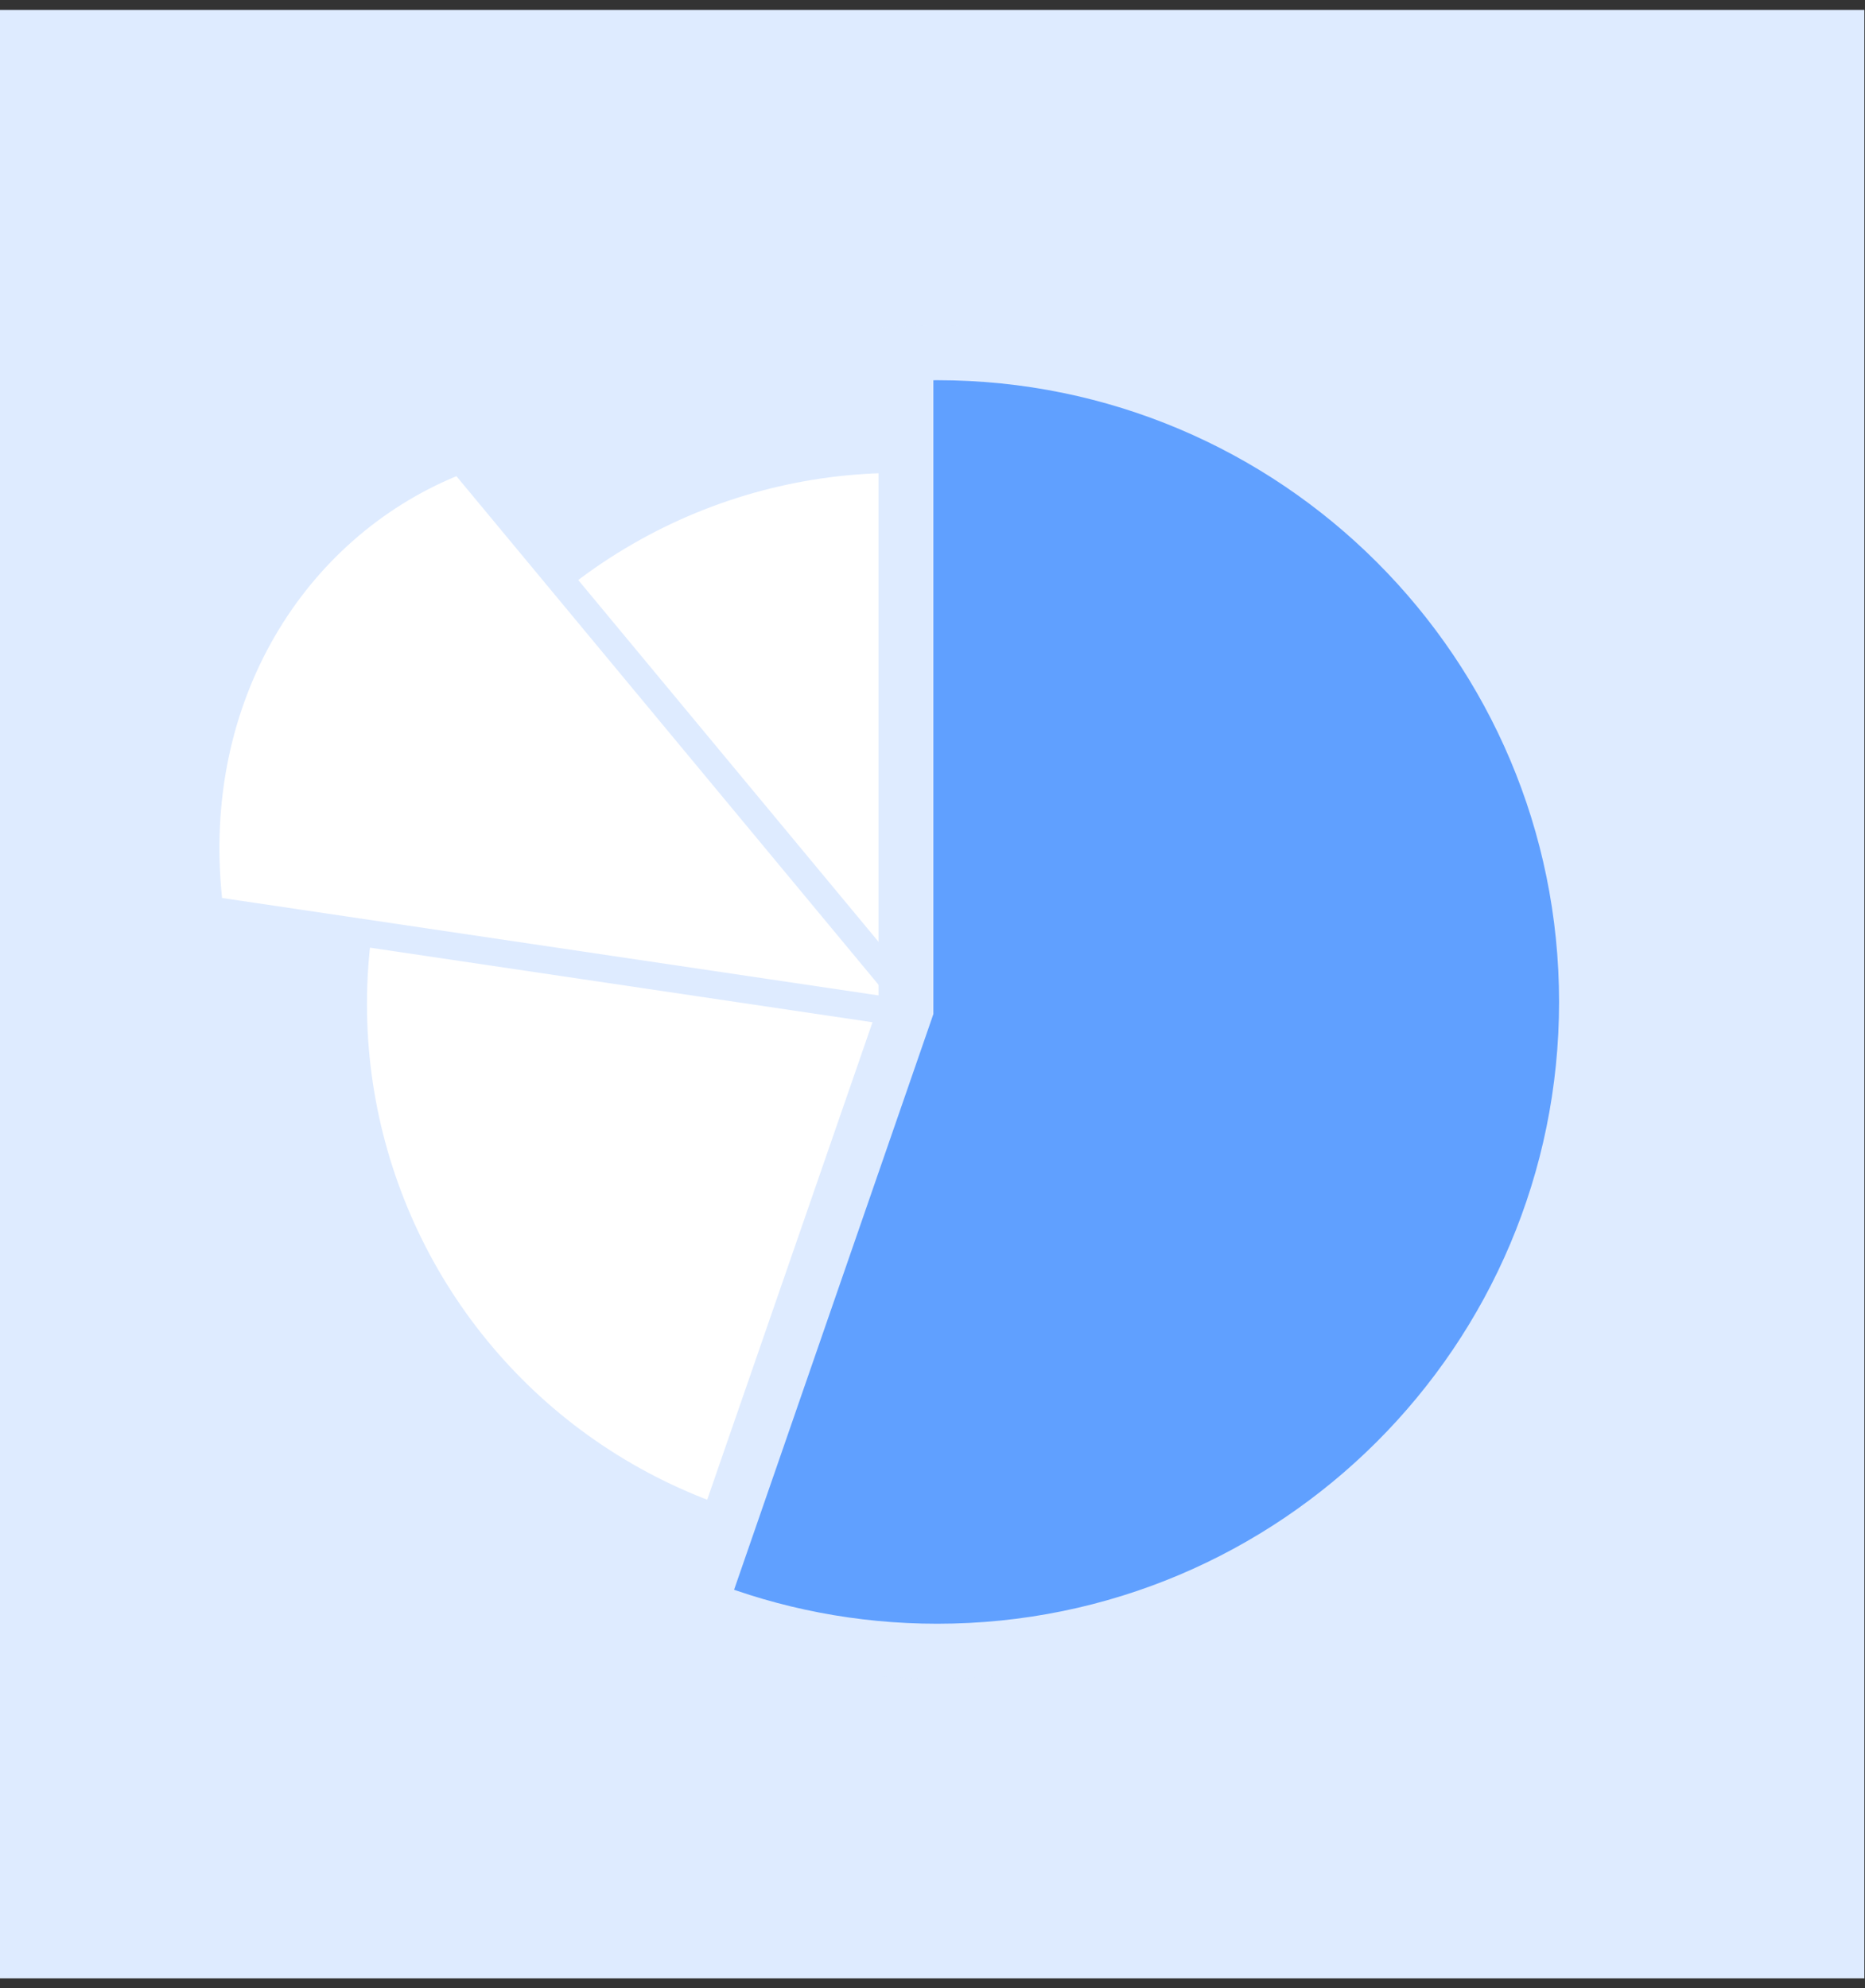 <svg xmlns="http://www.w3.org/2000/svg" width="136" height="145" viewBox="0 0 136 145" fill="none"><rect x="0" y="0" width="136" height="145" fill="#333333" stroke="none"/><rect width="135.953" height="143.548" transform="translate(0 0.726)" fill="#DEEBFF"></rect><circle cx="65.495" cy="73.221" r="39.115" fill="white" stroke="#DEEBFF" stroke-width="0.76"></circle><path d="M34.052 34.087L65.571 72.063L67.241 74.075L64.655 73.691L16.047 66.475L15.28 66.362L15.199 65.591C13.636 50.738 21.461 38.536 32.9 33.802L33.581 33.52L34.052 34.087Z" fill="white" stroke="#DEEBFF" stroke-width="2"></path><mask id="path-3-outside-1_248_3853" maskUnits="userSpaceOnUse" x="48" y="23.726" width="70" height="99" fill="black"><rect fill="white" x="48" y="23.726" width="70" height="99"></rect><path d="M68.349 25.726C94.495 25.726 115.691 46.922 115.691 73.069C115.691 99.216 94.495 120.412 68.349 120.412C62.224 120.412 56.372 119.248 51 117.131L66.036 73.697L66.064 73.617V25.781C66.821 25.745 67.582 25.726 68.349 25.726Z"></path></mask><path d="M68.349 25.726C94.495 25.726 115.691 46.922 115.691 73.069C115.691 99.216 94.495 120.412 68.349 120.412C62.224 120.412 56.372 119.248 51 117.131L66.036 73.697L66.064 73.617V25.781C66.821 25.745 67.582 25.726 68.349 25.726Z" fill="#60A0FF"></path><path d="M68.349 25.726V23.726V25.726ZM115.691 73.069H117.691H115.691ZM68.349 120.412V122.412V120.412ZM51 117.131L49.11 116.477L48.483 118.289L50.267 118.992L51 117.131ZM66.036 73.697L67.926 74.351L67.929 74.343L66.036 73.697ZM66.064 73.617L67.956 74.263L68.064 73.949V73.617H66.064ZM66.064 25.781L65.969 23.783L64.064 23.874V25.781H66.064ZM68.349 25.726V27.726C93.391 27.726 113.691 48.027 113.691 73.069H115.691H117.691C117.691 45.818 95.6 23.726 68.349 23.726V25.726ZM115.691 73.069H113.691C113.691 98.111 93.391 118.412 68.349 118.412V120.412V122.412C95.6 122.412 117.691 100.32 117.691 73.069H115.691ZM68.349 120.412V118.412C62.48 118.412 56.876 117.297 51.733 115.271L51 117.131L50.267 118.992C55.868 121.199 61.969 122.412 68.349 122.412V120.412ZM51 117.131L52.89 117.786L67.926 74.351L66.036 73.697L64.146 73.043L49.11 116.477L51 117.131ZM66.036 73.697L67.929 74.343L67.956 74.263L66.064 73.617L64.171 72.97L64.143 73.05L66.036 73.697ZM66.064 73.617H68.064V25.781H66.064H64.064V73.617H66.064ZM66.064 25.781L66.158 27.779C66.885 27.744 67.615 27.726 68.349 27.726V25.726V23.726C67.55 23.726 66.757 23.746 65.969 23.783L66.064 25.781Z" fill="#DEEBFF" mask="url(#path-3-outside-1_248_3853)"></path></svg>